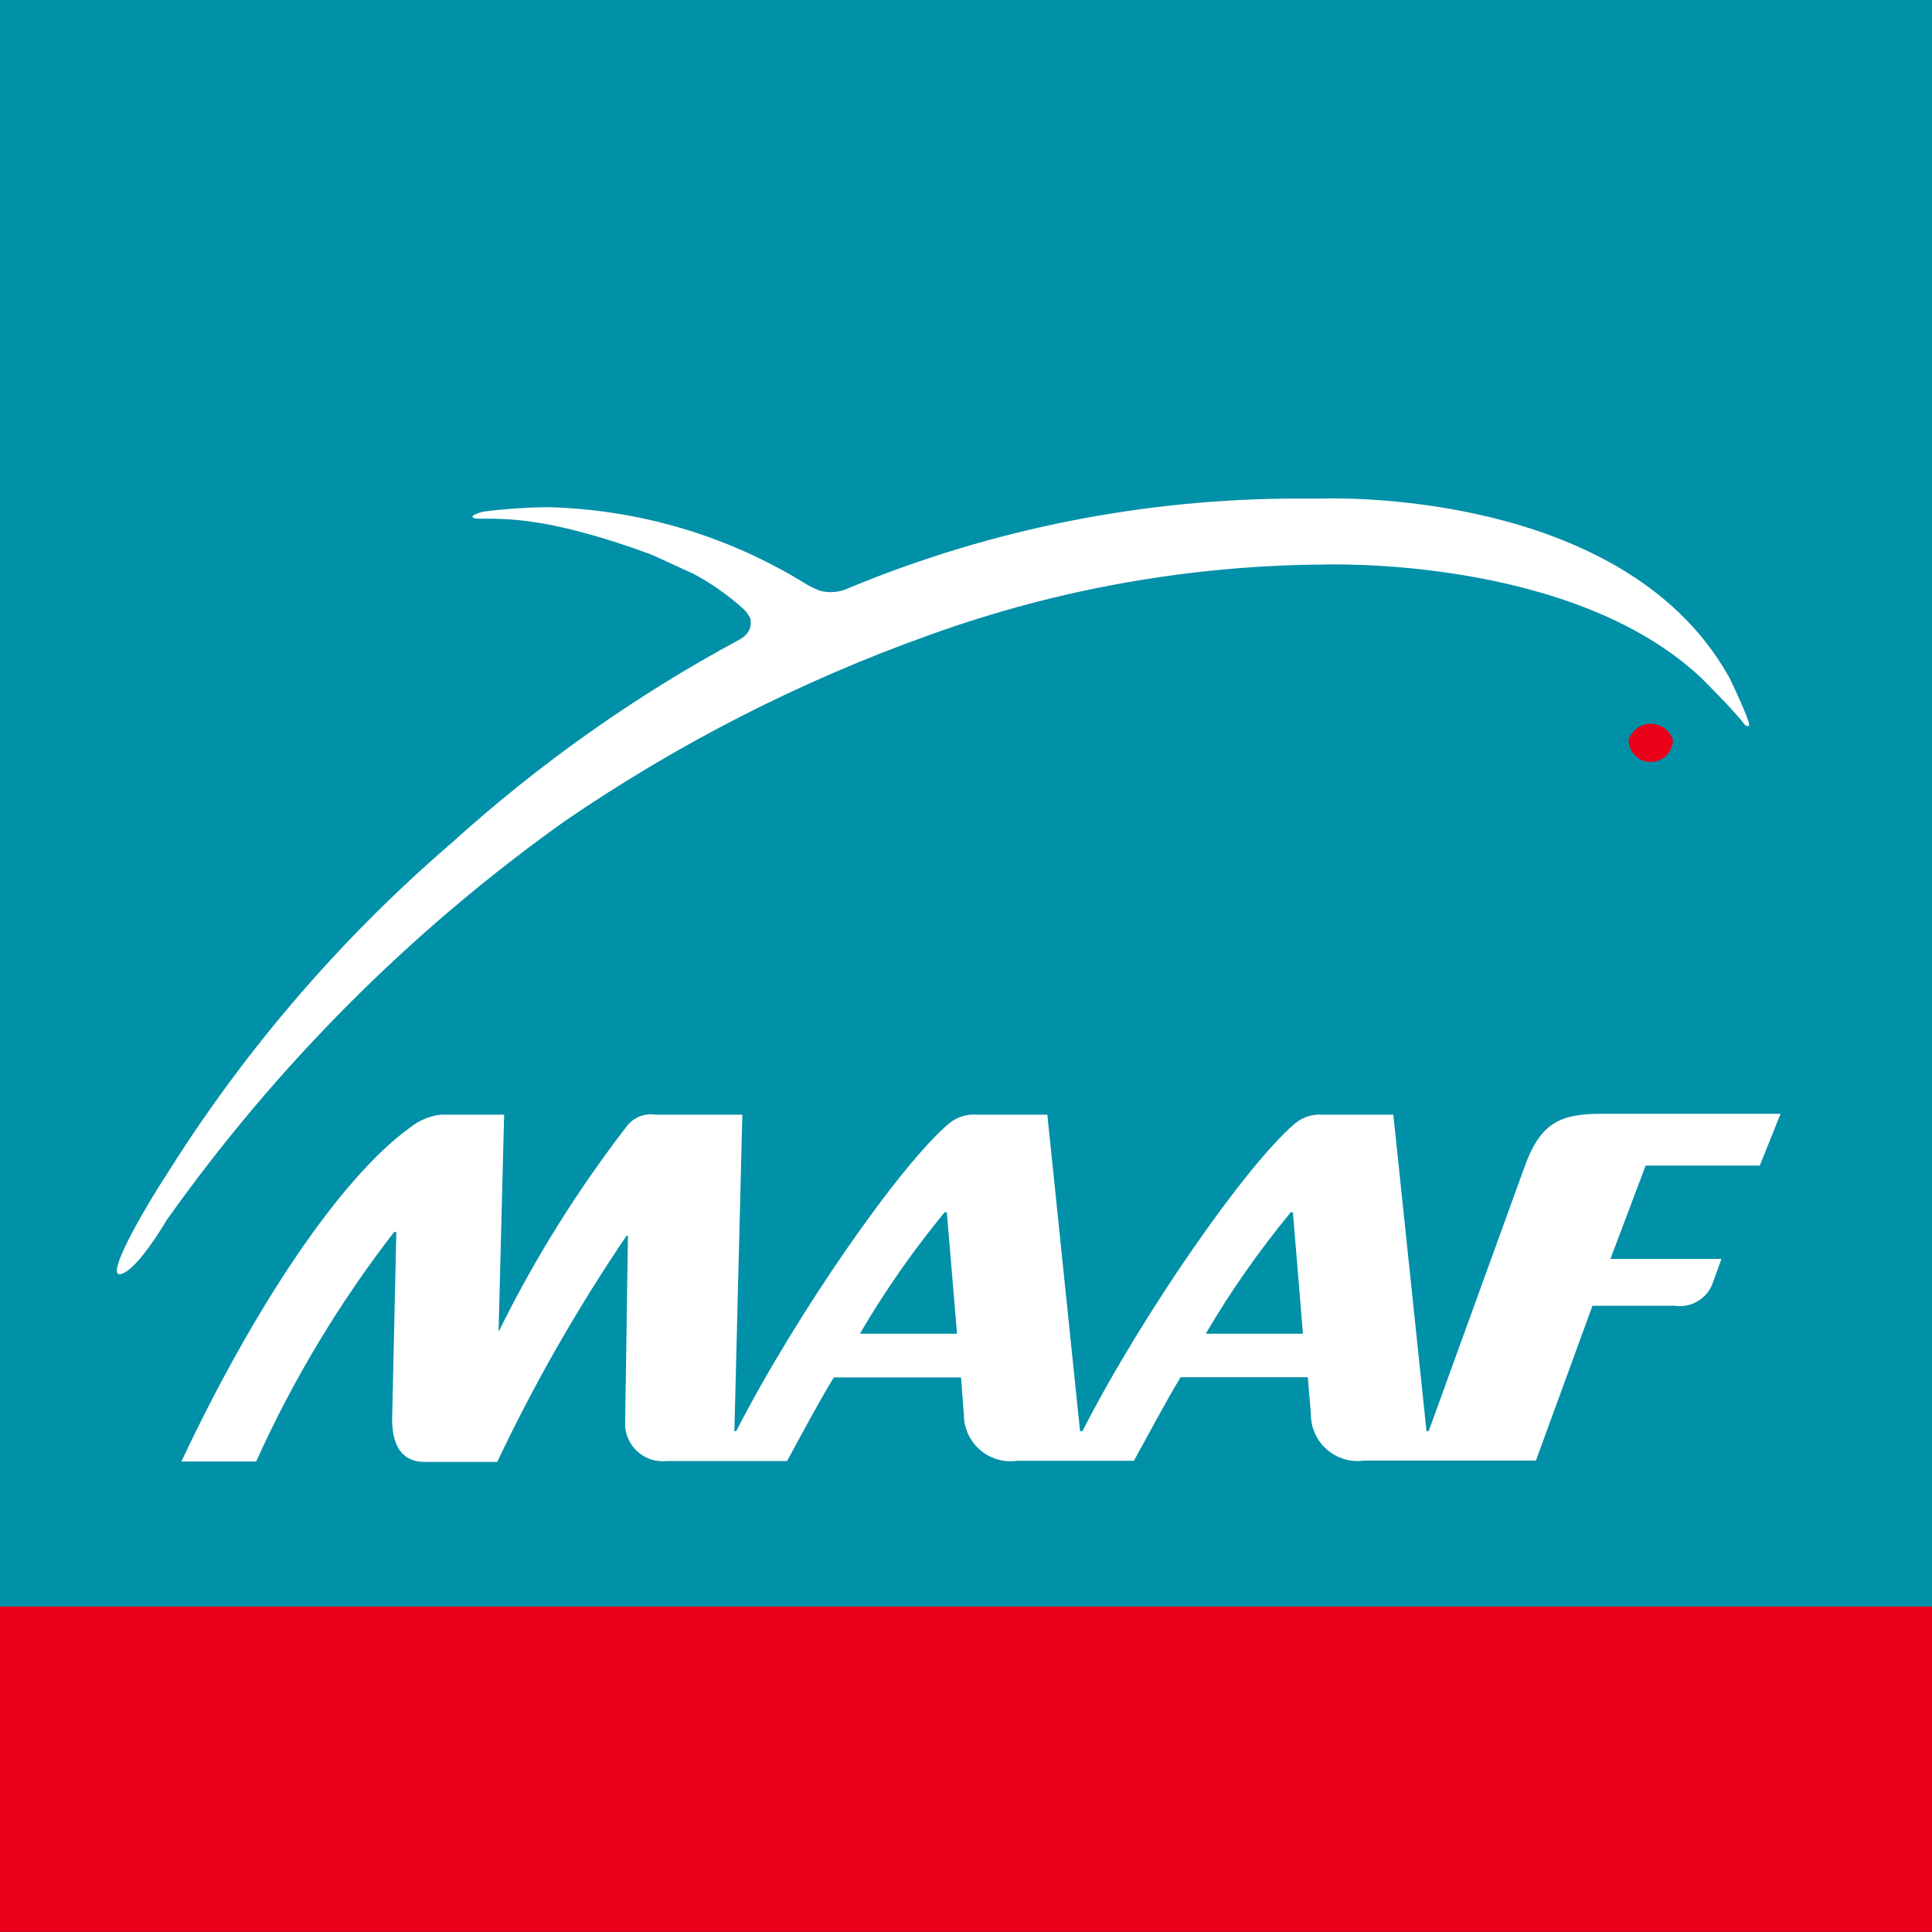 <?xml version="1.0" encoding="UTF-8"?>
<svg xmlns="http://www.w3.org/2000/svg" id="Calque_1" data-name="Calque 1" version="1.1" viewBox="0 0 1700.8 1700.8">
  <rect x="0" y="0" width="1700.8" height="1700.8" fill="#333333" stroke="none"/>
  <defs>
    <style>
      .cls-1 {
        fill: #0090a7;
      }

      .cls-1, .cls-2, .cls-3 {
        stroke-width: 0px;
      }

      .cls-2 {
        fill: #ec001a;
      }

      .cls-3 {
        fill: #fff;
      }
    </style>
  </defs>
  <g>
    <path class="cls-1" d="M0,196.3h1700.8v1221H0V196.3Z"></path>
    <path class="cls-2" d="M0,1417.3h1700.8v87.2H0v-87.2Z"></path>
    <path class="cls-3" d="M1448.9,1026.1h100.3l18.3-45.6h-158.5c-37.4,0-53.9,9.5-67.6,48.7l-83.7,230.7h-1.9l-29.2-278.6h-61.7c-8.9-.8-17.8,1.9-24.7,7.6-42.4,35.6-134.2,167.1-187.3,271h-2.1l-28.8-278.6h-61.7c-8.9-.8-17.8,1.9-24.7,7.6-42.6,35.6-134.2,167.1-187.5,271h-1.6l7-278.6h-76.1c-10.3-1.7-20.6,2.7-26.5,11.3-43.2,56.1-80.8,116.4-112,179.9l4.9-191.2h-56.3c-9.7,1.3-18.9,5.2-26.5,11.3-61.7,44.4-138.2,159.7-201.3,294h65.8c32.4-71.9,73.2-139.7,121.5-202.1h1.9l-3.7,164.5c0,33.5,17.1,38,29.2,38h63.3c32.8-69.2,70.9-135.8,113.9-199.2h1.2l-2.5,166.7c.7,18.3,16,32.5,34.3,31.9,1,0,2-.1,3-.2h105.3c13.2-24.3,26.5-49.5,41.1-73.6h112l2.5,32.3c-.2,22.7,18,41.3,40.7,41.5,2.1,0,4.1-.1,6.2-.4h102.8c13.4-24.3,26.7-49.5,41.1-73.6h112l2.7,32.3c-.2,22.7,18,41.3,40.7,41.5,2,0,4-.1,5.9-.4h151.5l49.8-136.3h72.4c14.7,2.2,28.9-6.5,33.7-20.6l7.4-20.6h-97.7l31-82.2ZM831.6,1067.2h1.9l9,106.9h-85.5c22-37.6,46.9-73.3,74.6-106.9ZM1136.3,1067.2h1.9l8.8,106.9h-85.5c22-37.6,47.1-73.3,74.8-106.9h0Z"></path>
    <path class="cls-2" d="M1433.7,651.3c3.5-10.8,15.2-16.7,25.9-13.1,6.2,2,11.1,6.9,13.1,13.1,0,10.8-8.7,19.5-19.5,19.5s-19.5-8.7-19.5-19.5Z"></path>
    <path class="cls-3" d="M1521.1,594.3c-94.2-165.7-354.4-155.4-356.9-155.4h-20.6c-135.6-.1-270,26.5-395.3,78.3-8.1,4.1-17.5,5.2-26.3,2.9-4.8-1.8-9.4-4.1-13.8-6.8-68.1-41.9-146.2-64.9-226.1-66.8-18.9.2-37.8,1.5-56.5,3.9-12.7,3.1-13.2,6.8,0,6.2,23.6,0,61.7,0,147.6,31.5l37.4,17.1c15.7,8.4,30.3,18.7,43.6,30.6,2.7,2.5,4.8,5.5,6.4,8.8,0,2.7,2.9,11.7-10.1,18.7-91.1,49.1-175.8,109-252.5,178.4-96.6,83.1-180.4,180.1-248.5,287.8-14.8,22.8-22.4,36.4-22.4,36.4,0,0-35.4,59.4-20.6,55.7,14.8-3.7,40.1-47.3,40.1-47.3,96.3-135.8,214.6-254.5,350.1-351.1,99.9-68.5,208.2-123.8,322.4-164.5,110.7-39.9,227.5-60.8,345.2-61.7,2.5,0,218.9-8,333.5,99.9,0,0,31.2,31.2,37,39.7,0,0,2.5,3.7,4.9,2.3s-17.3-43-18.5-44.6h0Z"></path>
  </g>
  <rect class="cls-1" width="1700.8" height="286.4"></rect>
  <rect class="cls-2" y="1414.3" width="1700.8" height="286.4"></rect>
</svg>
